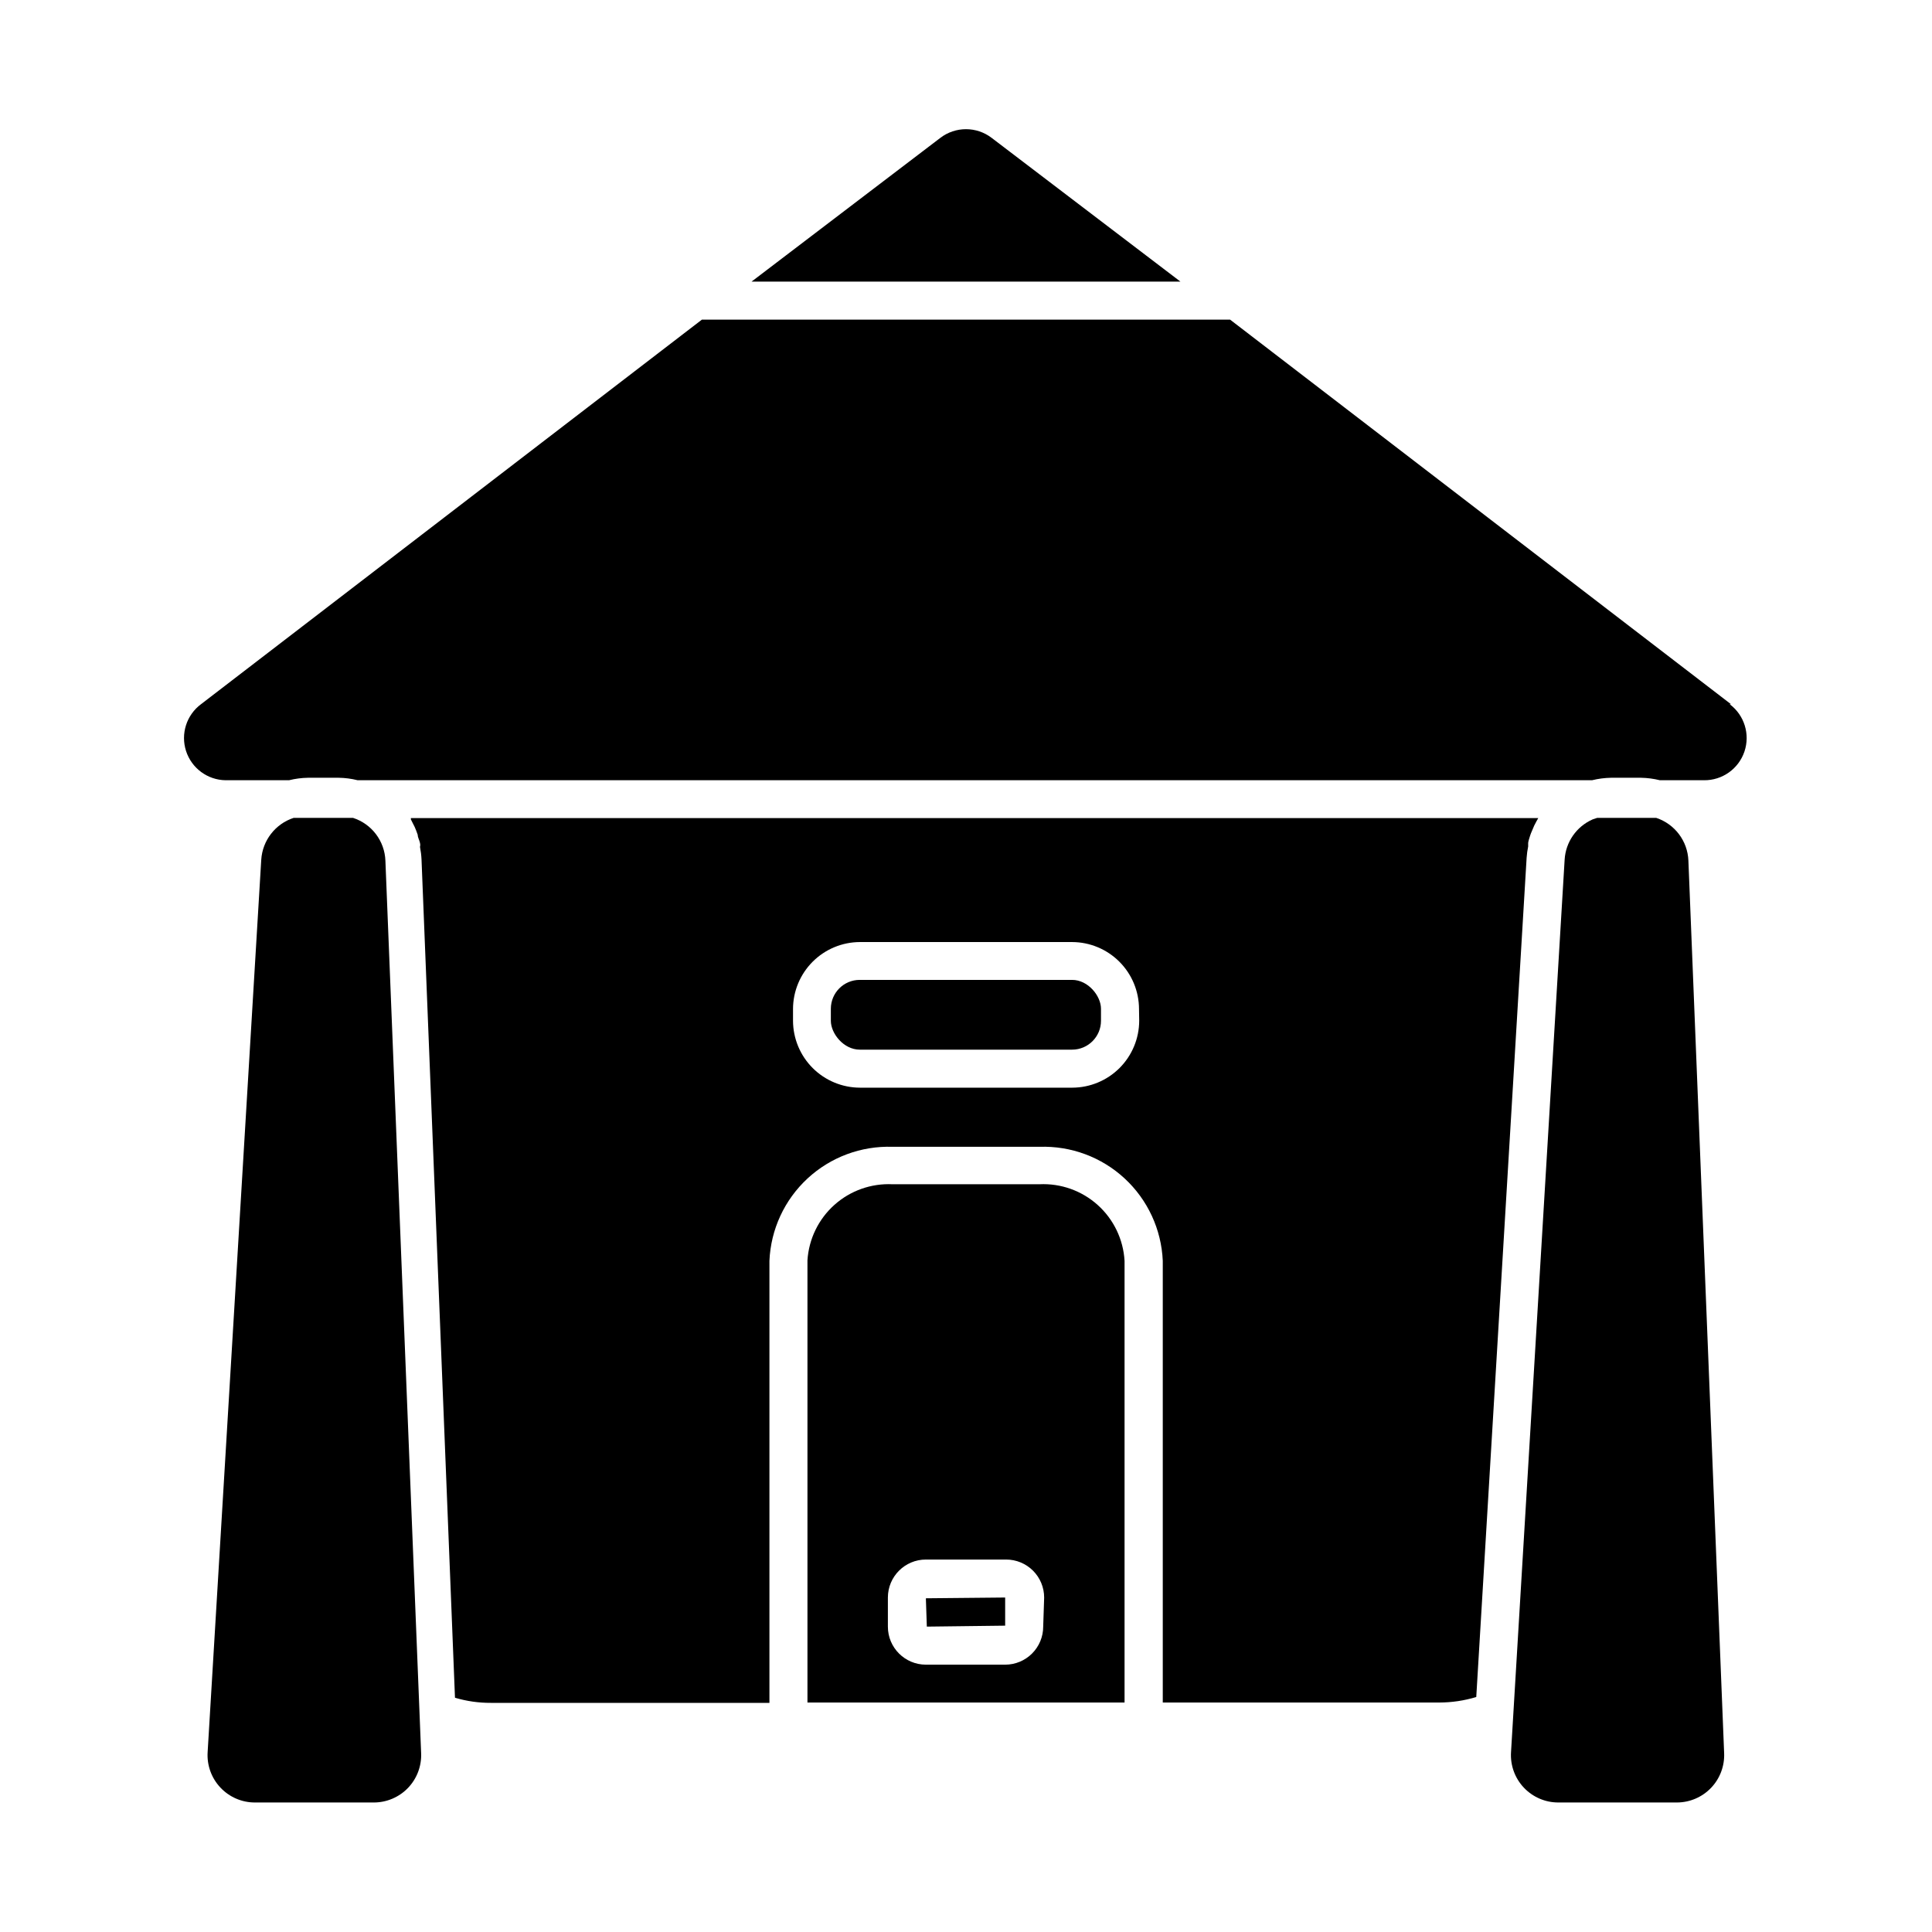 <?xml version="1.0" encoding="UTF-8"?>
<!-- Uploaded to: ICON Repo, www.svgrepo.com, Generator: ICON Repo Mixer Tools -->
<svg fill="#000000" width="800px" height="800px" version="1.1" viewBox="144 144 512 512" xmlns="http://www.w3.org/2000/svg">
 <g>
  <path d="m389.62 575.07 20.758-0.254v-7.457l-21.012 0.203z"/>
  <path d="m237.57 360.75h-15.77c-4.852 1.598-8.242 5.988-8.566 11.086l-14.207 236.49c-0.223 3.465 1 6.867 3.379 9.395 2.375 2.531 5.695 3.965 9.168 3.957h31.488c3.414 0 6.684-1.391 9.055-3.852 2.367-2.461 3.625-5.785 3.488-9.199l-9.469-236.54c-0.191-5.199-3.613-9.73-8.566-11.336z"/>
  <path d="m406.8 180.54c-4.016-3.074-9.59-3.074-13.605 0l-50.027 38.09h113.66z"/>
  <path d="m419.45 457.84h-38.895c-5.652-0.277-11.191 1.684-15.414 5.453-4.223 3.769-6.793 9.051-7.156 14.699v117.19h84.035v-117.04c-0.324-5.676-2.879-10.996-7.106-14.797-4.227-3.805-9.785-5.781-15.465-5.508zm1.008 117.24c0 2.672-1.062 5.234-2.953 7.121-1.887 1.891-4.449 2.953-7.121 2.953h-21.012c-5.562 0-10.074-4.512-10.074-10.074v-7.711c0-5.562 4.512-10.074 10.074-10.074h21.262c2.672 0 5.234 1.059 7.125 2.949s2.953 4.453 2.953 7.125z"/>
  <path d="m582.93 360.75h-15.672l-1.211 0.402 0.004 0.004c-4.281 1.883-7.141 6.012-7.406 10.68l-13.754 228.98-0.453 7.508c-0.223 3.465 1 6.867 3.375 9.395 2.379 2.531 5.699 3.965 9.168 3.957h31.438c3.41-0.012 6.664-1.41 9.023-3.871 2.356-2.461 3.609-5.773 3.473-9.18l-9.473-236.54c-0.195-5.184-3.59-9.699-8.512-11.336z"/>
  <path d="m602.73 330.62-132.75-101.92h-139.96l-132.75 101.92c-3.84 2.859-5.434 7.844-3.965 12.402 1.473 4.555 5.676 7.672 10.465 7.75h16.828c1.648-0.41 3.336-0.629 5.035-0.656h8.113c1.699 0.023 3.387 0.242 5.039 0.656h327.12c1.648-0.406 3.34-0.625 5.039-0.656h7.91c1.699 0.027 3.387 0.25 5.039 0.656h11.688c4.84 0.051 9.168-3.019 10.715-7.609 1.547-4.586-0.031-9.652-3.914-12.543z"/>
  <path d="m371.84 403.68h56.277c4.231 0 7.656 4.231 7.656 7.656v3.176c0 4.231-3.43 7.656-7.656 7.656h-56.277c-4.231 0-7.656-4.231-7.656-7.656v-3.176c0-4.231 3.43-7.656 7.656-7.656z"/>
  <path d="m548.98 368.31v-0.906c0-0.301 0.301-1.309 0.504-1.914s0.25-0.707 0.402-1.059c0.152-0.352 0.453-1.109 0.707-1.664l0.551-1.055 0.504-0.906-298.76-0.004v0.352l0.504 1.008c0.352 0.656 0.656 1.258 0.906 1.965l0.402 1.109c0 0.707 0.453 1.41 0.605 2.168 0.152 0.754 0 0.707 0 1.059 0.215 1.098 0.352 2.207 0.402 3.324l8.867 222.13c3.09 0.918 6.301 1.375 9.523 1.359h73.809v-117.13c0.352-8.328 3.981-16.176 10.098-21.84 6.113-5.66 14.219-8.676 22.547-8.391h38.945c8.328-0.285 16.434 2.731 22.547 8.391 6.117 5.664 9.746 13.512 10.102 21.84v117.04h73.301c3.312-0.008 6.606-0.5 9.777-1.461l13.348-222.43c0.07-1 0.203-1.992 0.406-2.973zm-103.08 46.199c-0.012 4.699-1.887 9.203-5.207 12.527-3.324 3.32-7.828 5.195-12.527 5.207h-56.273c-4.699-0.012-9.203-1.887-12.527-5.207-3.32-3.324-5.195-7.828-5.207-12.527v-3.125c0.012-4.699 1.887-9.199 5.207-12.523 3.324-3.324 7.828-5.195 12.527-5.207h56.223c4.699 0.012 9.203 1.883 12.527 5.207s5.195 7.824 5.207 12.523z"/>
 </g>
</svg>